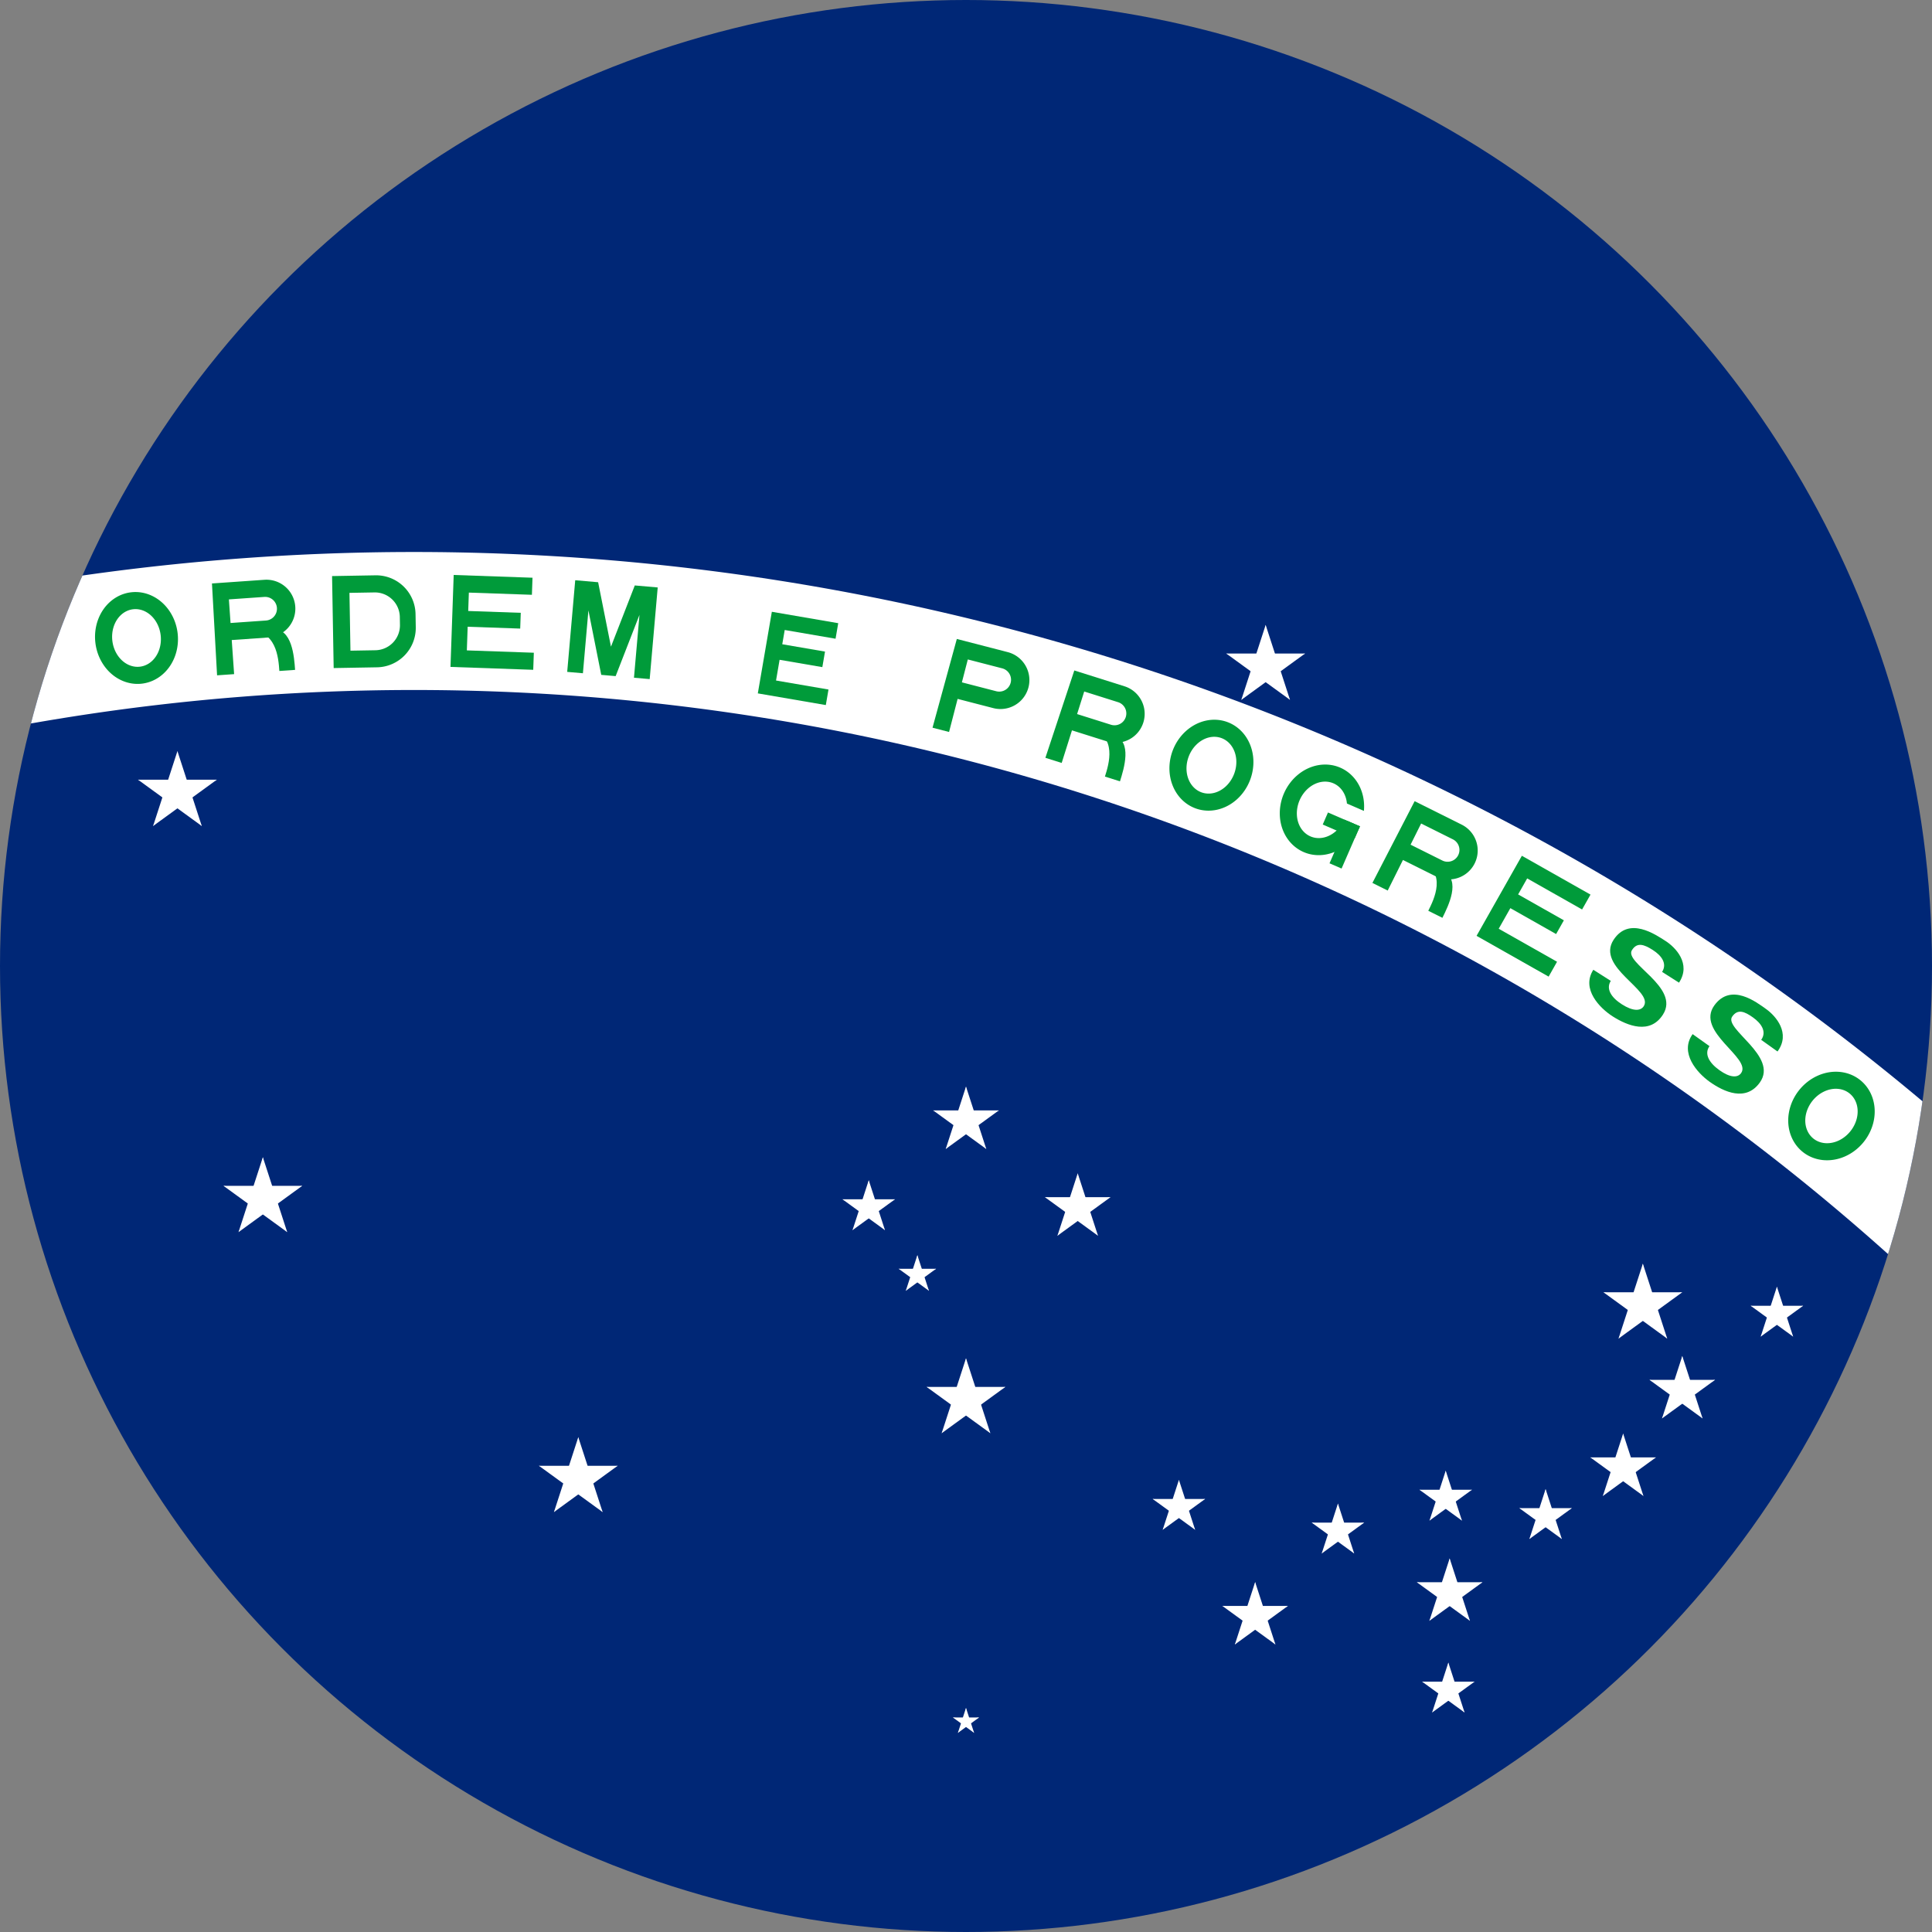 <?xml version="1.0" encoding="UTF-8" standalone="no"?>
<svg
   height="500"
   width="500"
   version="1.1"
   viewBox="-735 -735 1470 1470"
   id="svg241"
   xmlns:xlink="http://www.w3.org/1999/xlink"
   xmlns="http://www.w3.org/2000/svg"
   xmlns:svg="http://www.w3.org/2000/svg"
   xmlns:rdf="http://www.w3.org/1999/02/22-rdf-syntax-ns#"
   xmlns:cc="http://creativecommons.org/ns#"
   xmlns:dc="http://purl.org/dc/elements/1.1/">
  <rect x="-735" y="-735" width="1470" height="1470" fill="#808080" stroke="none"/>
  <defs
     id="defs179">
    <path
       id="D"
       fill-rule="evenodd"
       d="m-31.5 0h33a30 30 0 0 0 30 -30v-10a30 30 0 0 0 -30 -30h-33zm13-13h19a19 19 0 0 0 19 -19v-6a19 19 0 0 0 -19 -19h-19z" />
    <path
       id="E"
       transform="translate(-31.5)"
       d="m0 0h63v-13h-51v-18h40v-12h-40v-14h48v-13h-60z" />
    <path
       id="e"
       d="m-26.25 0h52.5v-12h-40.5v-16h33v-12h-33v-11h39.25v-12h-51.25z" />
    <g
       id="G">
      <clipPath
         id="gcut">
        <path
           d="m-31.5 0v-70h63v70zm31.5-47v12h31.5v-12z"
           id="path132" />
      </clipPath>
      <use
         xlink:href="#O"
         clip-path="url(#gcut)"
         id="use135" />
      <rect
         y="-35"
         x="5"
         height="10"
         width="26.5"
         id="rect137" />
      <rect
         y="-35"
         x="21.5"
         height="35"
         width="10"
         id="rect139" />
    </g>
    <path
       id="M"
       d="m-31.5 0h12v-48l14 48h11l14-48v48h12v-70h-17.5l-14 48-14-48h-17.5z" />
    <path
       id="O"
       fill-rule="evenodd"
       d="m0 0a31.5 35 0 0 0 0 -70 31.5 35 0 0 0 0 70m0-13a18.5 22 0 0 0 0 -44 18.5 22 0 0 0 0 44" />
    <path
       id="P"
       fill-rule="evenodd"
       d="m-31.5 0h13v-26h28a22 22 0 0 0 0 -44h-40zm13-39h27a9 9 0 0 0 0 -18h-27z" />
    <g
       id="R">
      <use
         xlink:href="#P"
         id="use145" />
      <path
         d="m28 0c0-10 0-32-15-32h-19c22 0 22 22 22 32"
         id="path147" />
    </g>
    <path
       id="S"
       d="m-15.75-22c0 7 6.75 10.5 16.75 10.5s14.74-3.25 14.75-7.75c0-14.25-46.75-5.25-46.5-30.25 0.25-21.5 24.75-20.5 33.75-20.5s26 4 25.75 21.25h-15.25c0-7.5-7-10.25-15-10.25-7.75 0-13.25 1.25-13.25 8.5-0.25 11.75 46.25 4 46.25 28.75 0 18.25-18 21.75-31.5 21.75-11.5 0-31.55-4.5-31.5-22z" />
    <g
       id="star"
       fill="#fff">
      <g
         id="c">
        <path
           id="t"
           transform="rotate(18 0,-1)"
           d="m0-1v1h0.5" />
        <use
           xlink:href="#t"
           transform="scale(-1,1)"
           id="use152" />
      </g>
      <use
         xlink:href="#c"
         transform="rotate(72)"
         id="use155" />
      <use
         xlink:href="#c"
         transform="rotate(-72)"
         id="use157" />
      <use
         xlink:href="#c"
         transform="rotate(144)"
         id="use159" />
      <use
         xlink:href="#c"
         transform="rotate(216)"
         id="use161" />
    </g>
    <g
       id="star1">
      <use
         xlink:href="#star"
         transform="scale(31.5)"
         id="use164" />
    </g>
    <g
       id="star2">
      <use
         xlink:href="#star"
         transform="scale(26.25)"
         id="use167" />
    </g>
    <g
       id="star3">
      <use
         xlink:href="#star"
         transform="scale(21)"
         id="use170" />
    </g>
    <g
       id="star4">
      <use
         xlink:href="#star"
         transform="scale(15)"
         id="use173" />
    </g>
    <g
       id="star5">
      <use
         xlink:href="#star"
         transform="scale(10.5)"
         id="use176" />
    </g>
  </defs>
  <circle
     r="735"
     fill="#002776"
     id="circle181" />
  <clipPath
     id="band">
    <circle
       r="735"
       id="circle183" />
  </clipPath>
  <path
     fill="#fff"
     d="m-2205 1470a1785 1785 0 0 1 3570 0h-105a1680 1680 0 1 0 -3360 0z"
     clip-path="url(#band)"
     id="path186" />
  <g
     transform="translate(-420,1470)"
     fill="#009b3a"
     id="g218">
    <use
       y="-1697.5"
       xlink:href="#O"
       transform="rotate(-7)"
       id="use188" />
    <use
       y="-1697.5"
       xlink:href="#R"
       transform="rotate(-4)"
       id="use190" />
    <use
       y="-1697.5"
       xlink:href="#D"
       transform="rotate(-1)"
       id="use192" />
    <use
       y="-1697.5"
       xlink:href="#E"
       transform="rotate(2)"
       id="use194" />
    <use
       y="-1697.5"
       xlink:href="#M"
       transform="rotate(5)"
       id="use196" />
    <use
       y="-1697.5"
       xlink:href="#e"
       transform="rotate(9.75)"
       id="use198" />
    <use
       y="-1697.5"
       xlink:href="#P"
       transform="rotate(14.5)"
       id="use200" />
    <use
       y="-1697.5"
       xlink:href="#R"
       transform="rotate(17.5)"
       id="use202" />
    <use
       y="-1697.5"
       xlink:href="#O"
       transform="rotate(20.5)"
       id="use204" />
    <use
       y="-1697.5"
       xlink:href="#G"
       transform="rotate(23.5)"
       id="use206" />
    <use
       y="-1697.5"
       xlink:href="#R"
       transform="rotate(26.5)"
       id="use208" />
    <use
       y="-1697.5"
       xlink:href="#E"
       transform="rotate(29.5)"
       id="use210" />
    <use
       y="-1697.5"
       xlink:href="#S"
       transform="rotate(32.5)"
       id="use212" />
    <use
       y="-1697.5"
       xlink:href="#S"
       transform="rotate(35.5)"
       id="use214" />
    <use
       y="-1697.5"
       xlink:href="#O"
       transform="rotate(38.5)"
       id="use216" />
  </g>
  <use
     id="αCMi"
     y="-132"
     x="-600"
     xlink:href="#star1" />
  <use
     id="αCMa"
     y="177"
     x="-535"
     xlink:href="#star1" />
  <use
     id="αVir"
     y="-228"
     x="228"
     xlink:href="#star1" />
  <use
     id="αSco"
     y="258"
     x="515"
     xlink:href="#star1" />
  <use
     id="βSco"
     y="265"
     x="617"
     xlink:href="#star3" />
  <use
     id="εSco"
     y="323"
     x="545"
     xlink:href="#star2" />
  <use
     id="θSco"
     y="477"
     x="368"
     xlink:href="#star2" />
  <use
     id="ιSco"
     y="551"
     x="367"
     xlink:href="#star3" />
  <use
     id="κSco"
     y="419"
     x="441"
     xlink:href="#star3" />
  <use
     id="λSco"
     y="382"
     x="500"
     xlink:href="#star2" />
  <use
     id="μSco"
     y="405"
     x="365"
     xlink:href="#star3" />
  <use
     id="αCru"
     y="330"
     xlink:href="#star1" />
  <use
     id="βCru"
     y="184"
     x="85"
     xlink:href="#star2" />
  <use
     id="γCru"
     y="118"
     xlink:href="#star2" />
  <use
     id="δCru"
     y="184"
     x="-74"
     xlink:href="#star3" />
  <use
     id="εCru"
     y="235"
     x="-37"
     xlink:href="#star4" />
  <use
     id="αTrA"
     y="495"
     x="220"
     xlink:href="#star2" />
  <use
     id="βTrA"
     y="430"
     x="283"
     xlink:href="#star3" />
  <use
     id="γTrA"
     y="412"
     x="162"
     xlink:href="#star3" />
  <use
     id="αCar"
     y="390"
     x="-295"
     xlink:href="#star1" />
  <use
     id="σOct"
     y="575"
     xlink:href="#star5" />
</svg>
